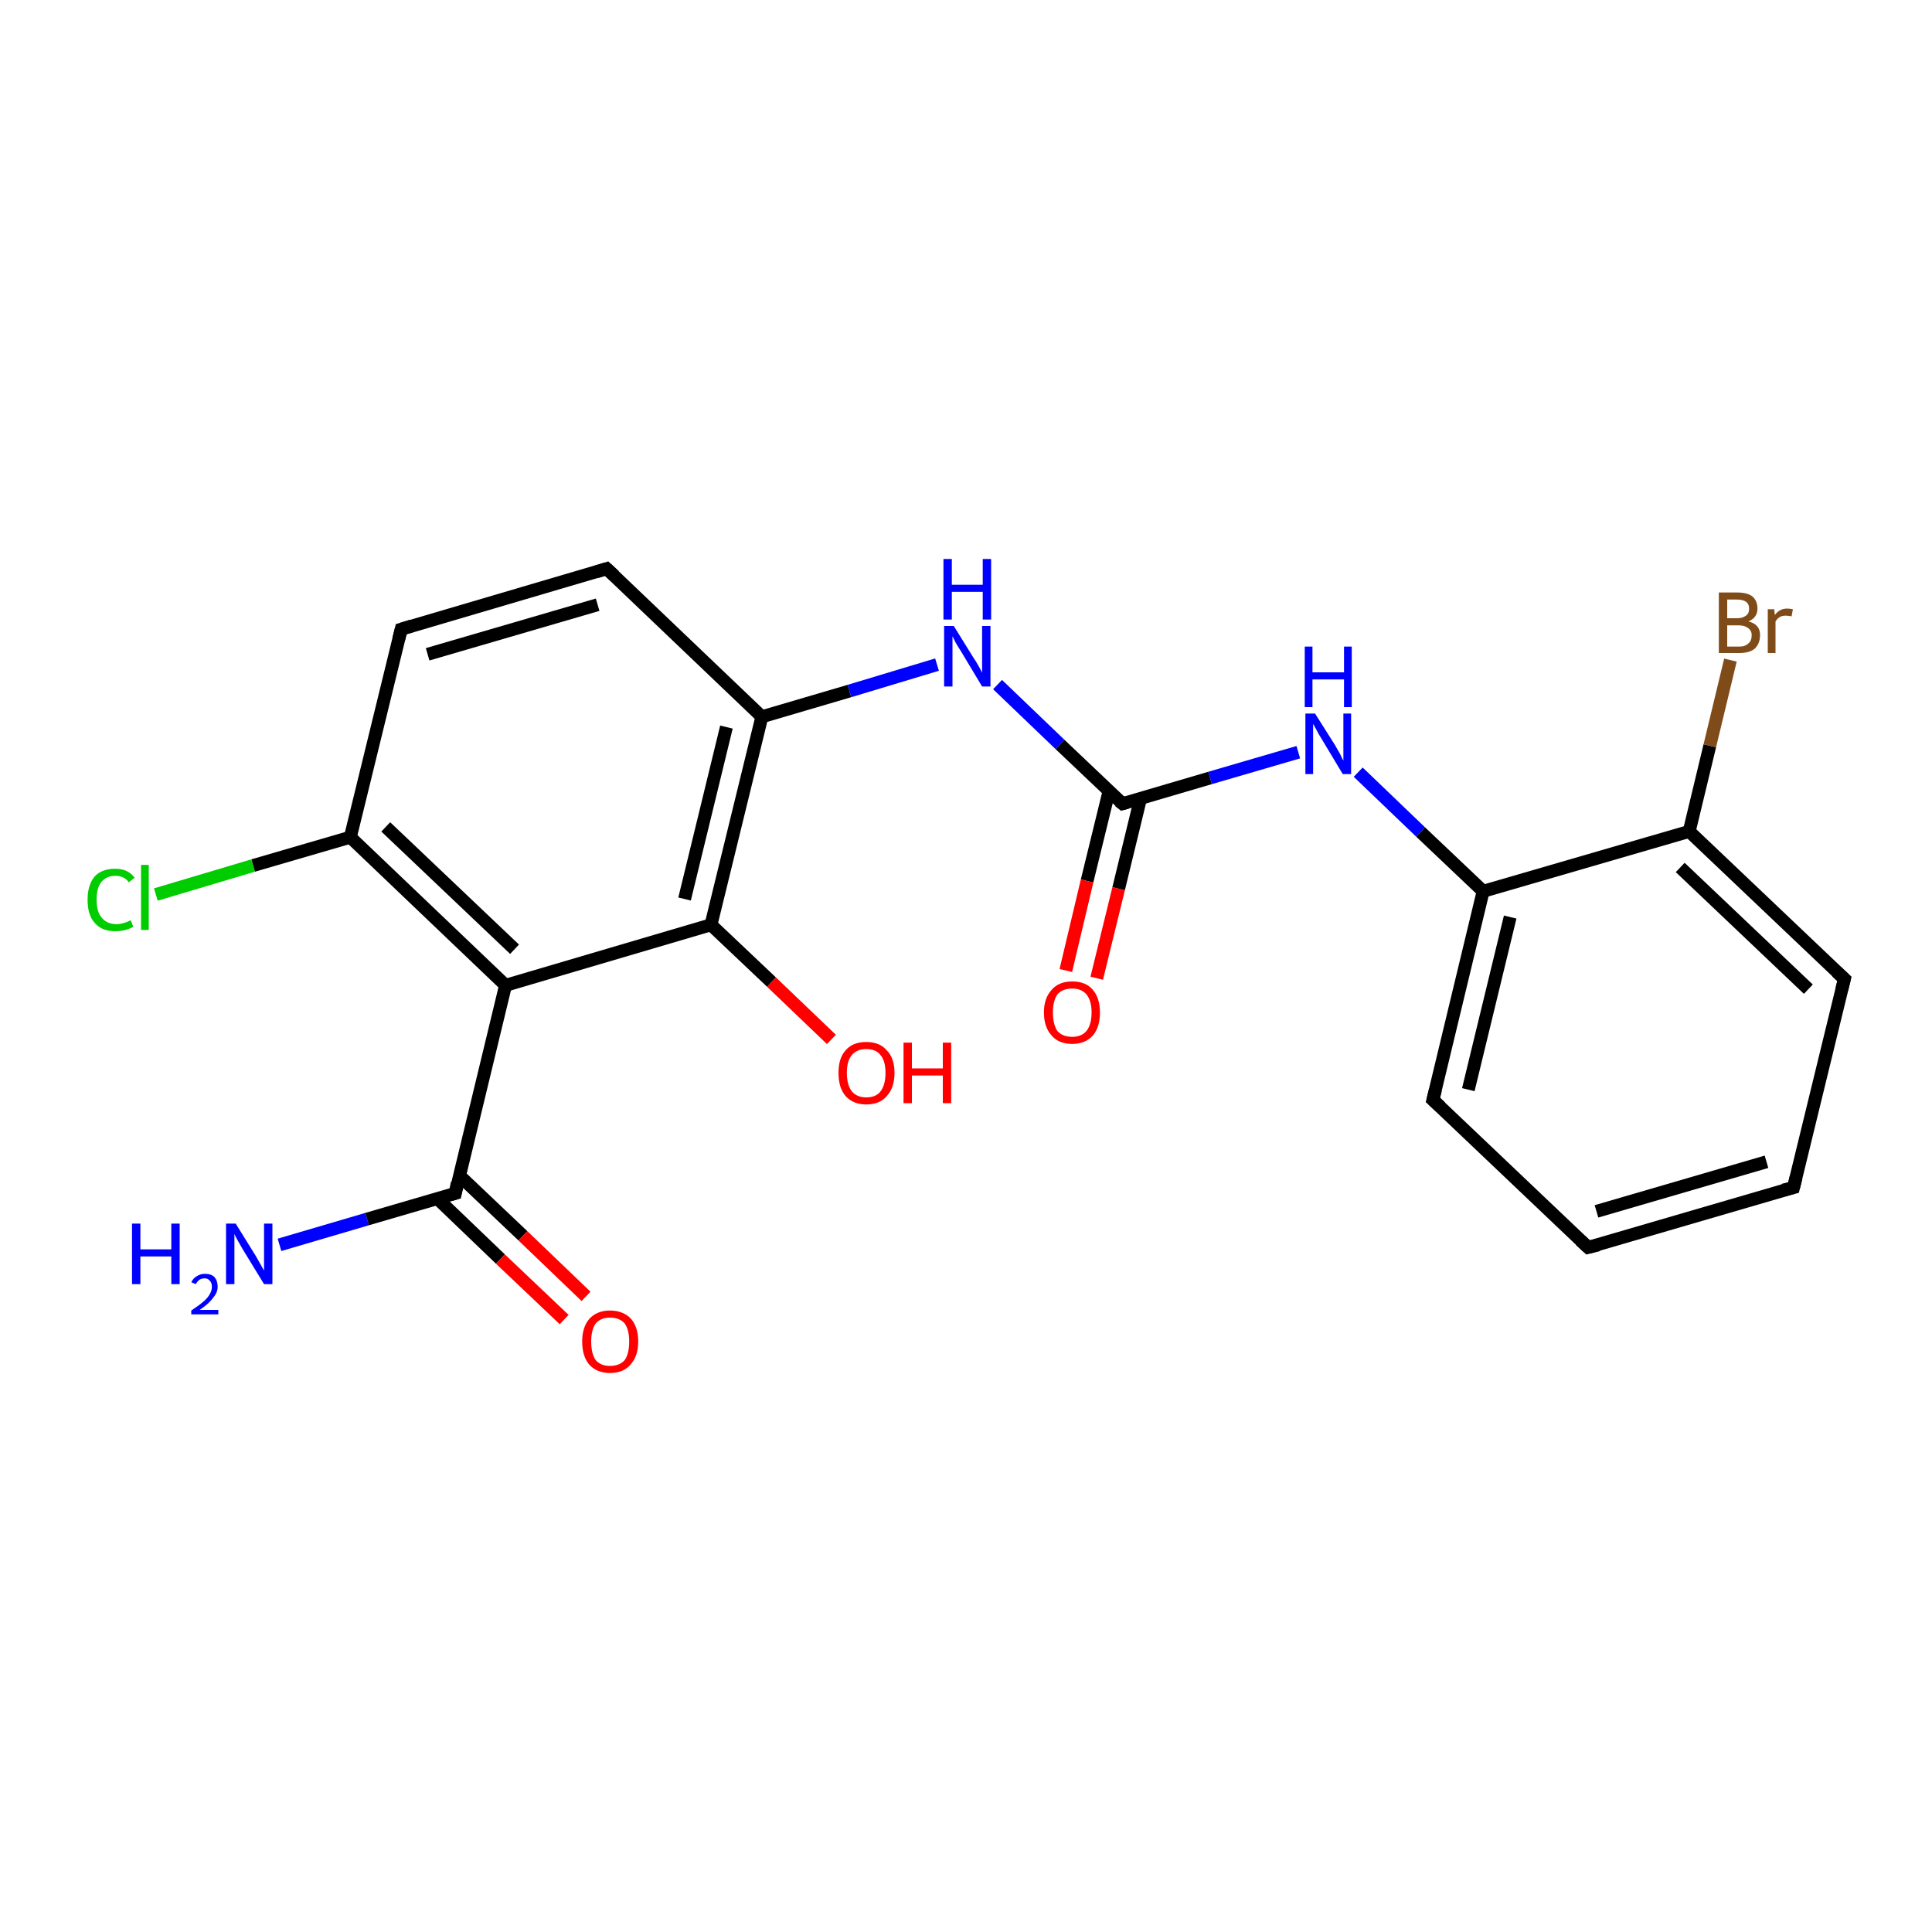<?xml version='1.0' encoding='iso-8859-1'?>
<svg version='1.1' baseProfile='full'
              xmlns='http://www.w3.org/2000/svg'
                      xmlns:rdkit='http://www.rdkit.org/xml'
                      xmlns:xlink='http://www.w3.org/1999/xlink'
                  xml:space='preserve'
width='300px' height='300px' viewBox='0 0 300 300'>
<!-- END OF HEADER -->
<rect style='opacity:1.0;fill:#FFFFFF;stroke:none' width='300.0' height='300.0' x='0.0' y='0.0'> </rect>
<path class='bond-0 atom-0 atom-1' d='M 43.4,193.3 L 57.0,189.3' style='fill:none;fill-rule:evenodd;stroke:#0000FF;stroke-width:2.0px;stroke-linecap:butt;stroke-linejoin:miter;stroke-opacity:1' />
<path class='bond-0 atom-0 atom-1' d='M 57.0,189.3 L 70.7,185.3' style='fill:none;fill-rule:evenodd;stroke:#000000;stroke-width:2.0px;stroke-linecap:butt;stroke-linejoin:miter;stroke-opacity:1' />
<path class='bond-1 atom-1 atom-2' d='M 67.9,186.1 L 77.7,195.5' style='fill:none;fill-rule:evenodd;stroke:#000000;stroke-width:2.0px;stroke-linecap:butt;stroke-linejoin:miter;stroke-opacity:1' />
<path class='bond-1 atom-1 atom-2' d='M 77.7,195.5 L 87.6,204.9' style='fill:none;fill-rule:evenodd;stroke:#FF0000;stroke-width:2.0px;stroke-linecap:butt;stroke-linejoin:miter;stroke-opacity:1' />
<path class='bond-1 atom-1 atom-2' d='M 71.3,182.5 L 81.2,191.9' style='fill:none;fill-rule:evenodd;stroke:#000000;stroke-width:2.0px;stroke-linecap:butt;stroke-linejoin:miter;stroke-opacity:1' />
<path class='bond-1 atom-1 atom-2' d='M 81.2,191.9 L 91.0,201.3' style='fill:none;fill-rule:evenodd;stroke:#FF0000;stroke-width:2.0px;stroke-linecap:butt;stroke-linejoin:miter;stroke-opacity:1' />
<path class='bond-2 atom-1 atom-3' d='M 70.7,185.3 L 78.5,153.0' style='fill:none;fill-rule:evenodd;stroke:#000000;stroke-width:2.0px;stroke-linecap:butt;stroke-linejoin:miter;stroke-opacity:1' />
<path class='bond-3 atom-3 atom-4' d='M 78.5,153.0 L 54.4,130.0' style='fill:none;fill-rule:evenodd;stroke:#000000;stroke-width:2.0px;stroke-linecap:butt;stroke-linejoin:miter;stroke-opacity:1' />
<path class='bond-3 atom-3 atom-4' d='M 79.9,147.4 L 59.9,128.4' style='fill:none;fill-rule:evenodd;stroke:#000000;stroke-width:2.0px;stroke-linecap:butt;stroke-linejoin:miter;stroke-opacity:1' />
<path class='bond-4 atom-4 atom-5' d='M 54.4,130.0 L 39.3,134.4' style='fill:none;fill-rule:evenodd;stroke:#000000;stroke-width:2.0px;stroke-linecap:butt;stroke-linejoin:miter;stroke-opacity:1' />
<path class='bond-4 atom-4 atom-5' d='M 39.3,134.4 L 24.2,138.9' style='fill:none;fill-rule:evenodd;stroke:#00CC00;stroke-width:2.0px;stroke-linecap:butt;stroke-linejoin:miter;stroke-opacity:1' />
<path class='bond-5 atom-4 atom-6' d='M 54.4,130.0 L 62.3,97.7' style='fill:none;fill-rule:evenodd;stroke:#000000;stroke-width:2.0px;stroke-linecap:butt;stroke-linejoin:miter;stroke-opacity:1' />
<path class='bond-6 atom-6 atom-7' d='M 62.3,97.7 L 94.2,88.3' style='fill:none;fill-rule:evenodd;stroke:#000000;stroke-width:2.0px;stroke-linecap:butt;stroke-linejoin:miter;stroke-opacity:1' />
<path class='bond-6 atom-6 atom-7' d='M 66.4,101.6 L 92.8,93.9' style='fill:none;fill-rule:evenodd;stroke:#000000;stroke-width:2.0px;stroke-linecap:butt;stroke-linejoin:miter;stroke-opacity:1' />
<path class='bond-7 atom-7 atom-8' d='M 94.2,88.3 L 118.3,111.3' style='fill:none;fill-rule:evenodd;stroke:#000000;stroke-width:2.0px;stroke-linecap:butt;stroke-linejoin:miter;stroke-opacity:1' />
<path class='bond-8 atom-8 atom-9' d='M 118.3,111.3 L 131.9,107.3' style='fill:none;fill-rule:evenodd;stroke:#000000;stroke-width:2.0px;stroke-linecap:butt;stroke-linejoin:miter;stroke-opacity:1' />
<path class='bond-8 atom-8 atom-9' d='M 131.9,107.3 L 145.5,103.2' style='fill:none;fill-rule:evenodd;stroke:#0000FF;stroke-width:2.0px;stroke-linecap:butt;stroke-linejoin:miter;stroke-opacity:1' />
<path class='bond-9 atom-9 atom-10' d='M 154.9,106.3 L 164.6,115.6' style='fill:none;fill-rule:evenodd;stroke:#0000FF;stroke-width:2.0px;stroke-linecap:butt;stroke-linejoin:miter;stroke-opacity:1' />
<path class='bond-9 atom-9 atom-10' d='M 164.6,115.6 L 174.3,124.8' style='fill:none;fill-rule:evenodd;stroke:#000000;stroke-width:2.0px;stroke-linecap:butt;stroke-linejoin:miter;stroke-opacity:1' />
<path class='bond-10 atom-10 atom-11' d='M 172.2,122.9 L 168.8,136.8' style='fill:none;fill-rule:evenodd;stroke:#000000;stroke-width:2.0px;stroke-linecap:butt;stroke-linejoin:miter;stroke-opacity:1' />
<path class='bond-10 atom-10 atom-11' d='M 168.8,136.8 L 165.5,150.7' style='fill:none;fill-rule:evenodd;stroke:#FF0000;stroke-width:2.0px;stroke-linecap:butt;stroke-linejoin:miter;stroke-opacity:1' />
<path class='bond-10 atom-10 atom-11' d='M 177.1,124.0 L 173.7,138.0' style='fill:none;fill-rule:evenodd;stroke:#000000;stroke-width:2.0px;stroke-linecap:butt;stroke-linejoin:miter;stroke-opacity:1' />
<path class='bond-10 atom-10 atom-11' d='M 173.7,138.0 L 170.3,151.9' style='fill:none;fill-rule:evenodd;stroke:#FF0000;stroke-width:2.0px;stroke-linecap:butt;stroke-linejoin:miter;stroke-opacity:1' />
<path class='bond-11 atom-10 atom-12' d='M 174.3,124.8 L 187.9,120.8' style='fill:none;fill-rule:evenodd;stroke:#000000;stroke-width:2.0px;stroke-linecap:butt;stroke-linejoin:miter;stroke-opacity:1' />
<path class='bond-11 atom-10 atom-12' d='M 187.9,120.8 L 201.6,116.8' style='fill:none;fill-rule:evenodd;stroke:#0000FF;stroke-width:2.0px;stroke-linecap:butt;stroke-linejoin:miter;stroke-opacity:1' />
<path class='bond-12 atom-12 atom-13' d='M 210.9,119.9 L 220.6,129.2' style='fill:none;fill-rule:evenodd;stroke:#0000FF;stroke-width:2.0px;stroke-linecap:butt;stroke-linejoin:miter;stroke-opacity:1' />
<path class='bond-12 atom-12 atom-13' d='M 220.6,129.2 L 230.3,138.4' style='fill:none;fill-rule:evenodd;stroke:#000000;stroke-width:2.0px;stroke-linecap:butt;stroke-linejoin:miter;stroke-opacity:1' />
<path class='bond-13 atom-13 atom-14' d='M 230.3,138.4 L 222.5,170.8' style='fill:none;fill-rule:evenodd;stroke:#000000;stroke-width:2.0px;stroke-linecap:butt;stroke-linejoin:miter;stroke-opacity:1' />
<path class='bond-13 atom-13 atom-14' d='M 234.5,142.4 L 228.0,169.2' style='fill:none;fill-rule:evenodd;stroke:#000000;stroke-width:2.0px;stroke-linecap:butt;stroke-linejoin:miter;stroke-opacity:1' />
<path class='bond-14 atom-14 atom-15' d='M 222.5,170.8 L 246.6,193.7' style='fill:none;fill-rule:evenodd;stroke:#000000;stroke-width:2.0px;stroke-linecap:butt;stroke-linejoin:miter;stroke-opacity:1' />
<path class='bond-15 atom-15 atom-16' d='M 246.6,193.7 L 278.5,184.4' style='fill:none;fill-rule:evenodd;stroke:#000000;stroke-width:2.0px;stroke-linecap:butt;stroke-linejoin:miter;stroke-opacity:1' />
<path class='bond-15 atom-15 atom-16' d='M 247.9,188.1 L 274.3,180.4' style='fill:none;fill-rule:evenodd;stroke:#000000;stroke-width:2.0px;stroke-linecap:butt;stroke-linejoin:miter;stroke-opacity:1' />
<path class='bond-16 atom-16 atom-17' d='M 278.5,184.4 L 286.4,152.0' style='fill:none;fill-rule:evenodd;stroke:#000000;stroke-width:2.0px;stroke-linecap:butt;stroke-linejoin:miter;stroke-opacity:1' />
<path class='bond-17 atom-17 atom-18' d='M 286.4,152.0 L 262.3,129.1' style='fill:none;fill-rule:evenodd;stroke:#000000;stroke-width:2.0px;stroke-linecap:butt;stroke-linejoin:miter;stroke-opacity:1' />
<path class='bond-17 atom-17 atom-18' d='M 280.8,153.6 L 260.9,134.7' style='fill:none;fill-rule:evenodd;stroke:#000000;stroke-width:2.0px;stroke-linecap:butt;stroke-linejoin:miter;stroke-opacity:1' />
<path class='bond-18 atom-18 atom-19' d='M 262.3,129.1 L 265.5,115.8' style='fill:none;fill-rule:evenodd;stroke:#000000;stroke-width:2.0px;stroke-linecap:butt;stroke-linejoin:miter;stroke-opacity:1' />
<path class='bond-18 atom-18 atom-19' d='M 265.5,115.8 L 268.7,102.5' style='fill:none;fill-rule:evenodd;stroke:#7F4C19;stroke-width:2.0px;stroke-linecap:butt;stroke-linejoin:miter;stroke-opacity:1' />
<path class='bond-19 atom-8 atom-20' d='M 118.3,111.3 L 110.4,143.6' style='fill:none;fill-rule:evenodd;stroke:#000000;stroke-width:2.0px;stroke-linecap:butt;stroke-linejoin:miter;stroke-opacity:1' />
<path class='bond-19 atom-8 atom-20' d='M 112.8,112.9 L 106.3,139.6' style='fill:none;fill-rule:evenodd;stroke:#000000;stroke-width:2.0px;stroke-linecap:butt;stroke-linejoin:miter;stroke-opacity:1' />
<path class='bond-20 atom-20 atom-21' d='M 110.4,143.6 L 119.8,152.5' style='fill:none;fill-rule:evenodd;stroke:#000000;stroke-width:2.0px;stroke-linecap:butt;stroke-linejoin:miter;stroke-opacity:1' />
<path class='bond-20 atom-20 atom-21' d='M 119.8,152.5 L 129.1,161.4' style='fill:none;fill-rule:evenodd;stroke:#FF0000;stroke-width:2.0px;stroke-linecap:butt;stroke-linejoin:miter;stroke-opacity:1' />
<path class='bond-21 atom-20 atom-3' d='M 110.4,143.6 L 78.5,153.0' style='fill:none;fill-rule:evenodd;stroke:#000000;stroke-width:2.0px;stroke-linecap:butt;stroke-linejoin:miter;stroke-opacity:1' />
<path class='bond-22 atom-18 atom-13' d='M 262.3,129.1 L 230.3,138.4' style='fill:none;fill-rule:evenodd;stroke:#000000;stroke-width:2.0px;stroke-linecap:butt;stroke-linejoin:miter;stroke-opacity:1' />
<path d='M 70.0,185.5 L 70.7,185.3 L 71.0,183.7' style='fill:none;stroke:#000000;stroke-width:2.0px;stroke-linecap:butt;stroke-linejoin:miter;stroke-opacity:1;' />
<path d='M 61.9,99.3 L 62.3,97.7 L 63.9,97.2' style='fill:none;stroke:#000000;stroke-width:2.0px;stroke-linecap:butt;stroke-linejoin:miter;stroke-opacity:1;' />
<path d='M 92.6,88.8 L 94.2,88.3 L 95.4,89.4' style='fill:none;stroke:#000000;stroke-width:2.0px;stroke-linecap:butt;stroke-linejoin:miter;stroke-opacity:1;' />
<path d='M 173.8,124.4 L 174.3,124.8 L 175.0,124.6' style='fill:none;stroke:#000000;stroke-width:2.0px;stroke-linecap:butt;stroke-linejoin:miter;stroke-opacity:1;' />
<path d='M 222.9,169.2 L 222.5,170.8 L 223.7,171.9' style='fill:none;stroke:#000000;stroke-width:2.0px;stroke-linecap:butt;stroke-linejoin:miter;stroke-opacity:1;' />
<path d='M 245.4,192.6 L 246.6,193.7 L 248.2,193.3' style='fill:none;stroke:#000000;stroke-width:2.0px;stroke-linecap:butt;stroke-linejoin:miter;stroke-opacity:1;' />
<path d='M 276.9,184.8 L 278.5,184.4 L 278.9,182.8' style='fill:none;stroke:#000000;stroke-width:2.0px;stroke-linecap:butt;stroke-linejoin:miter;stroke-opacity:1;' />
<path d='M 286.0,153.6 L 286.4,152.0 L 285.2,150.9' style='fill:none;stroke:#000000;stroke-width:2.0px;stroke-linecap:butt;stroke-linejoin:miter;stroke-opacity:1;' />
<path class='atom-0' d='M 20.5 190.0
L 21.8 190.0
L 21.8 194.0
L 26.6 194.0
L 26.6 190.0
L 27.9 190.0
L 27.9 199.4
L 26.6 199.4
L 26.6 195.1
L 21.8 195.1
L 21.8 199.4
L 20.5 199.4
L 20.5 190.0
' fill='#0000FF'/>
<path class='atom-0' d='M 29.7 199.1
Q 30.0 198.5, 30.5 198.2
Q 31.1 197.8, 31.8 197.8
Q 32.8 197.8, 33.3 198.3
Q 33.8 198.9, 33.8 199.8
Q 33.8 200.7, 33.1 201.5
Q 32.5 202.4, 31.0 203.4
L 33.9 203.4
L 33.9 204.1
L 29.7 204.1
L 29.7 203.5
Q 30.9 202.7, 31.6 202.1
Q 32.3 201.5, 32.6 200.9
Q 32.9 200.4, 32.9 199.8
Q 32.9 199.2, 32.6 198.9
Q 32.3 198.5, 31.8 198.5
Q 31.3 198.5, 31.0 198.7
Q 30.7 198.9, 30.4 199.4
L 29.7 199.1
' fill='#0000FF'/>
<path class='atom-0' d='M 36.6 190.0
L 39.7 195.0
Q 40.0 195.5, 40.5 196.4
Q 41.0 197.3, 41.0 197.3
L 41.0 190.0
L 42.3 190.0
L 42.3 199.4
L 41.0 199.4
L 37.7 194.0
Q 37.3 193.3, 36.9 192.6
Q 36.5 191.9, 36.4 191.6
L 36.4 199.4
L 35.1 199.4
L 35.1 190.0
L 36.6 190.0
' fill='#0000FF'/>
<path class='atom-2' d='M 90.4 208.3
Q 90.4 206.1, 91.5 204.8
Q 92.7 203.5, 94.7 203.5
Q 96.8 203.5, 98.0 204.8
Q 99.1 206.1, 99.1 208.3
Q 99.1 210.6, 97.9 211.9
Q 96.8 213.2, 94.7 213.2
Q 92.7 213.2, 91.5 211.9
Q 90.4 210.6, 90.4 208.3
M 94.7 212.1
Q 96.2 212.1, 97.0 211.2
Q 97.7 210.2, 97.7 208.3
Q 97.7 206.5, 97.0 205.5
Q 96.2 204.6, 94.7 204.6
Q 93.3 204.6, 92.5 205.5
Q 91.8 206.5, 91.8 208.3
Q 91.8 210.2, 92.5 211.2
Q 93.3 212.1, 94.7 212.1
' fill='#FF0000'/>
<path class='atom-5' d='M 13.6 139.7
Q 13.6 137.4, 14.7 136.1
Q 15.8 134.9, 17.9 134.9
Q 19.9 134.9, 20.9 136.3
L 20.0 137.0
Q 19.3 136.0, 17.9 136.0
Q 16.5 136.0, 15.7 137.0
Q 15.0 137.9, 15.0 139.7
Q 15.0 141.6, 15.8 142.5
Q 16.6 143.5, 18.1 143.5
Q 19.1 143.5, 20.3 142.9
L 20.7 143.9
Q 20.2 144.2, 19.5 144.4
Q 18.7 144.6, 17.9 144.6
Q 15.8 144.6, 14.7 143.3
Q 13.6 142.1, 13.6 139.7
' fill='#00CC00'/>
<path class='atom-5' d='M 21.9 134.3
L 23.1 134.3
L 23.1 144.4
L 21.9 144.4
L 21.9 134.3
' fill='#00CC00'/>
<path class='atom-9' d='M 148.1 97.2
L 151.2 102.2
Q 151.5 102.6, 152.0 103.5
Q 152.5 104.4, 152.5 104.5
L 152.5 97.2
L 153.8 97.2
L 153.8 106.6
L 152.5 106.6
L 149.2 101.1
Q 148.8 100.5, 148.4 99.8
Q 148.0 99.0, 147.9 98.8
L 147.9 106.6
L 146.6 106.6
L 146.6 97.2
L 148.1 97.2
' fill='#0000FF'/>
<path class='atom-9' d='M 146.5 86.8
L 147.8 86.8
L 147.8 90.8
L 152.6 90.8
L 152.6 86.8
L 153.9 86.8
L 153.9 96.2
L 152.6 96.2
L 152.6 91.9
L 147.8 91.9
L 147.8 96.2
L 146.5 96.2
L 146.5 86.8
' fill='#0000FF'/>
<path class='atom-11' d='M 162.1 157.2
Q 162.1 155.0, 163.3 153.7
Q 164.4 152.4, 166.5 152.4
Q 168.6 152.4, 169.7 153.7
Q 170.8 155.0, 170.8 157.2
Q 170.8 159.5, 169.7 160.8
Q 168.5 162.1, 166.5 162.1
Q 164.4 162.1, 163.3 160.8
Q 162.1 159.5, 162.1 157.2
M 166.5 161.0
Q 167.9 161.0, 168.7 160.1
Q 169.5 159.1, 169.5 157.2
Q 169.5 155.4, 168.7 154.4
Q 167.9 153.5, 166.5 153.5
Q 165.0 153.5, 164.2 154.4
Q 163.5 155.4, 163.5 157.2
Q 163.5 159.1, 164.2 160.1
Q 165.0 161.0, 166.5 161.0
' fill='#FF0000'/>
<path class='atom-12' d='M 204.2 110.8
L 207.3 115.7
Q 207.6 116.2, 208.1 117.1
Q 208.5 118.0, 208.6 118.1
L 208.6 110.8
L 209.8 110.8
L 209.8 120.2
L 208.5 120.2
L 205.2 114.7
Q 204.8 114.1, 204.4 113.3
Q 204.0 112.6, 203.9 112.4
L 203.9 120.2
L 202.7 120.2
L 202.7 110.8
L 204.2 110.8
' fill='#0000FF'/>
<path class='atom-12' d='M 202.6 100.4
L 203.8 100.4
L 203.8 104.4
L 208.7 104.4
L 208.7 100.4
L 209.9 100.4
L 209.9 109.8
L 208.7 109.8
L 208.7 105.5
L 203.8 105.5
L 203.8 109.8
L 202.6 109.8
L 202.6 100.4
' fill='#0000FF'/>
<path class='atom-19' d='M 271.5 96.5
Q 272.4 96.7, 272.9 97.3
Q 273.3 97.8, 273.3 98.6
Q 273.3 99.9, 272.5 100.7
Q 271.7 101.4, 270.1 101.4
L 266.9 101.4
L 266.9 92.0
L 269.7 92.0
Q 271.3 92.0, 272.1 92.6
Q 272.9 93.3, 272.9 94.5
Q 272.9 95.9, 271.5 96.5
M 268.2 93.1
L 268.2 96.0
L 269.7 96.0
Q 270.6 96.0, 271.1 95.6
Q 271.6 95.3, 271.6 94.5
Q 271.6 93.1, 269.7 93.1
L 268.2 93.1
M 270.1 100.4
Q 271.0 100.4, 271.5 99.9
Q 272.0 99.5, 272.0 98.6
Q 272.0 97.9, 271.4 97.5
Q 270.9 97.1, 269.9 97.1
L 268.2 97.1
L 268.2 100.4
L 270.1 100.4
' fill='#7F4C19'/>
<path class='atom-19' d='M 275.5 94.6
L 275.6 95.5
Q 276.3 94.5, 277.5 94.5
Q 277.9 94.5, 278.4 94.6
L 278.2 95.7
Q 277.6 95.6, 277.3 95.6
Q 276.7 95.6, 276.4 95.8
Q 276.0 96.0, 275.7 96.5
L 275.7 101.4
L 274.5 101.4
L 274.5 94.6
L 275.5 94.6
' fill='#7F4C19'/>
<path class='atom-21' d='M 130.2 166.6
Q 130.2 164.3, 131.3 163.1
Q 132.4 161.8, 134.5 161.8
Q 136.6 161.8, 137.7 163.1
Q 138.9 164.3, 138.9 166.6
Q 138.9 168.9, 137.7 170.2
Q 136.6 171.5, 134.5 171.5
Q 132.5 171.5, 131.3 170.2
Q 130.2 168.9, 130.2 166.6
M 134.5 170.4
Q 136.0 170.4, 136.7 169.5
Q 137.5 168.5, 137.5 166.6
Q 137.5 164.7, 136.7 163.8
Q 136.0 162.9, 134.5 162.9
Q 133.1 162.9, 132.3 163.8
Q 131.5 164.7, 131.5 166.6
Q 131.5 168.5, 132.3 169.5
Q 133.1 170.4, 134.5 170.4
' fill='#FF0000'/>
<path class='atom-21' d='M 140.3 161.9
L 141.6 161.9
L 141.6 165.9
L 146.4 165.9
L 146.4 161.9
L 147.7 161.9
L 147.7 171.3
L 146.4 171.3
L 146.4 167.0
L 141.6 167.0
L 141.6 171.3
L 140.3 171.3
L 140.3 161.9
' fill='#FF0000'/>
</svg>
